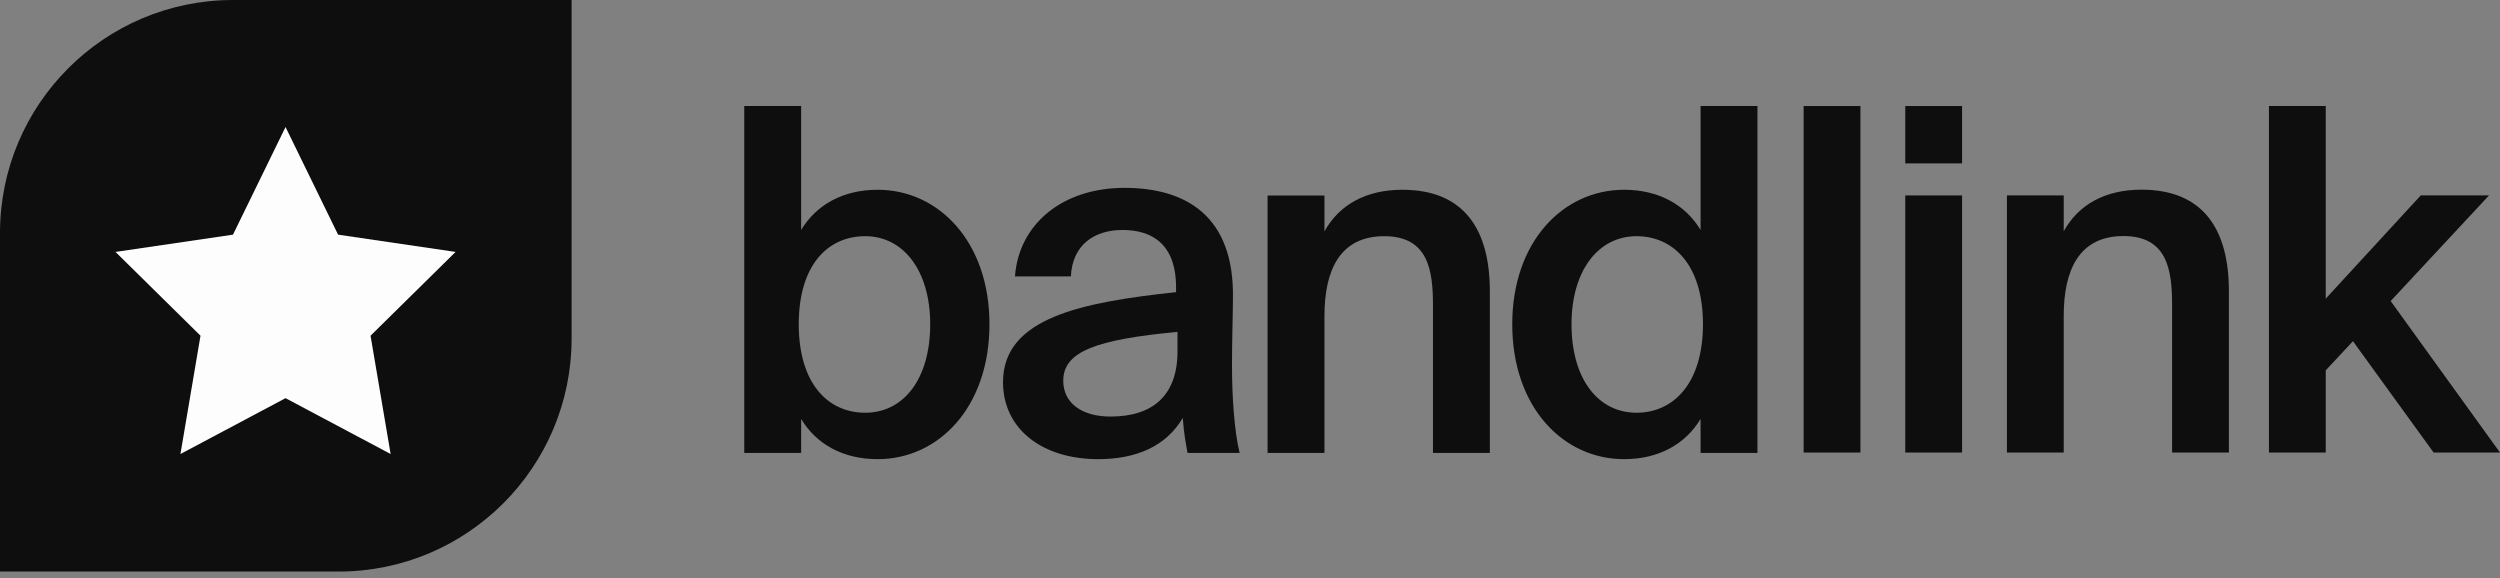 <svg width="160" height="37" viewBox="0 0 160 37" fill="none" xmlns="http://www.w3.org/2000/svg">
<rect x="0" y="0" width="160" height="37" fill="#808080" stroke="none"/>
<path d="M0 14.916C0 6.678 6.679 0 14.917 0H36.582V21.664C36.582 29.902 29.903 36.58 21.665 36.58H0V14.916Z" fill="#0E0E0F"/>
<path fill-rule="evenodd" clip-rule="evenodd" d="M18.274 25.482L11.548 29.057L12.832 21.485L7.391 16.123L14.911 15.018L18.274 8.129L21.637 15.018L29.157 16.123L23.715 21.485L25 29.057L18.274 25.482Z" fill="#FDFDFD"/>
<path d="M119.067 6.786H115.432V28.963H119.067V6.786Z" fill="#0E0E0F"/>
<path d="M121.937 6.786V10.457H125.573V6.786H121.937ZM121.937 12.507V28.963H125.573V12.507H121.937Z" fill="#0E0E0F"/>
<path d="M132.078 12.507H128.443V28.963H132.078V20.215C132.078 17.248 133.087 15.107 135.897 15.107C138.708 15.107 139.014 17.278 139.014 19.511V28.963H142.649V18.624C142.649 14.709 141.03 12.139 137.058 12.139C134.736 12.139 133.025 13.088 132.078 14.801V12.507Z" fill="#0E0E0F"/>
<path d="M145.212 6.786V28.963H148.847V23.702L150.589 21.836L155.752 28.963H159.999L153.003 19.267L159.296 12.507H154.927L148.847 19.114V6.786H145.212Z" fill="#0E0E0F"/>
<path d="M51.12 20.75C51.12 16.953 52.986 15.116 55.373 15.116C57.82 15.116 59.533 17.32 59.533 20.75C59.533 24.272 57.82 26.415 55.373 26.415C52.986 26.415 51.12 24.547 51.12 20.75ZM47.633 6.786V28.988H51.273V26.813C52.252 28.436 53.965 29.386 56.168 29.386C60.084 29.386 63.326 26.048 63.326 20.75C63.326 15.483 60.084 12.145 56.168 12.145C53.965 12.145 52.252 13.095 51.273 14.718V6.786H47.633Z" fill="#0E0E0F"/>
<path d="M75.359 22.496C75.359 25.313 73.769 26.66 71.076 26.66C69.241 26.66 68.048 25.803 68.048 24.364C68.048 22.496 70.159 21.73 75.359 21.24V22.496ZM70.281 29.386C72.728 29.386 74.625 28.559 75.696 26.752C75.788 27.885 75.879 28.283 76.002 28.988H79.336C79 27.61 78.847 25.435 78.847 23.353C78.847 21.853 78.908 19.893 78.908 19.097C79 13.829 75.91 12.023 71.964 12.023C67.987 12.023 65.203 14.35 64.958 17.688H68.537C68.629 15.697 70.006 14.718 71.841 14.718C73.677 14.718 75.268 15.575 75.268 18.392V18.698C69.272 19.341 64.193 20.321 64.193 24.456C64.193 27.456 66.702 29.386 70.281 29.386Z" fill="#0E0E0F"/>
<path d="M84.765 12.513H81.125V28.988H84.765V20.23C84.765 17.259 85.775 15.116 88.589 15.116C91.404 15.116 91.71 17.29 91.71 19.525V28.988H95.35V18.637C95.35 14.718 93.729 12.145 89.752 12.145C87.427 12.145 85.714 13.095 84.765 14.809V12.513Z" fill="#0E0E0F"/>
<path d="M108.837 14.718C107.858 13.095 106.145 12.145 103.942 12.145C100.027 12.145 96.784 15.483 96.784 20.75C96.784 26.048 100.027 29.386 103.942 29.386C106.145 29.386 107.858 28.436 108.837 26.813V28.988H112.477V6.786H108.837V14.718ZM108.99 20.75C108.99 24.547 107.093 26.415 104.738 26.415C102.29 26.415 100.577 24.272 100.577 20.75C100.577 17.32 102.29 15.116 104.738 15.116C107.093 15.116 108.99 16.953 108.99 20.75Z" fill="#0E0E0F"/>
</svg>
